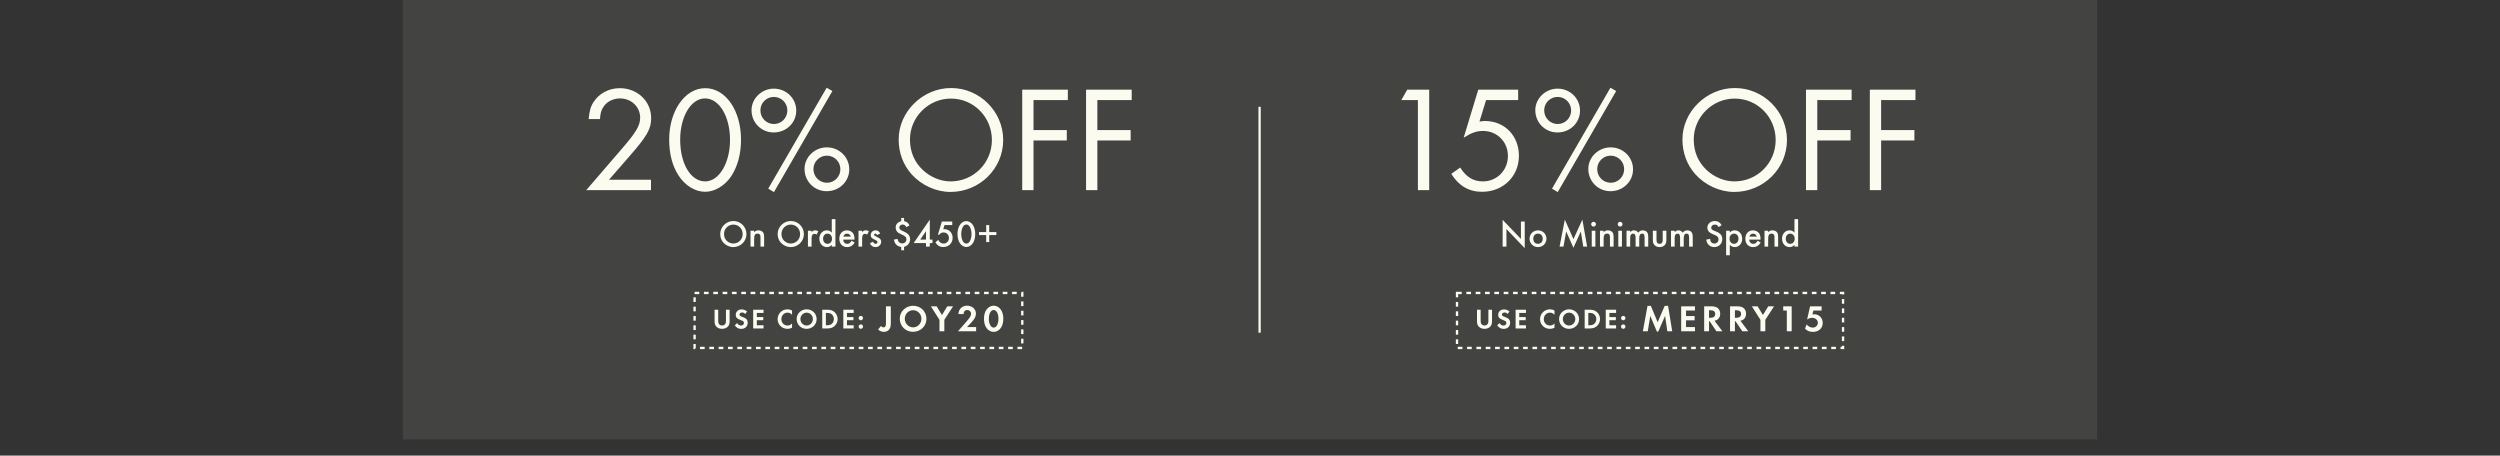 <svg width="1328" height="242" viewBox="0 0 1328 242" fill="none" xmlns="http://www.w3.org/2000/svg">
<rect x="0" y="0" width="1328" height="242" fill="#333333" stroke="none"/>
<rect width="900" height="233.448" transform="translate(214)" fill="#FCFBF0" fill-opacity="0.08"/>
<path d="M323.492 95.48H345.812V101H311.412L330.772 78.52C337.892 70.28 340.052 66.6 340.052 62.52C340.052 56.76 335.332 52.28 329.332 52.28C325.652 52.28 322.212 54.04 320.452 56.92C319.412 58.52 318.932 60.04 318.692 63.24H312.692C313.172 58.68 313.732 56.52 315.412 54.04C318.372 49.56 323.492 46.84 329.252 46.84C338.612 46.84 345.892 53.8 345.892 62.68C345.892 68.52 343.812 72.2 334.372 83L323.492 95.48ZM374.59 46.84C385.47 46.84 393.63 58.68 393.63 74.2C393.63 81.88 391.79 88.52 388.35 93.72C384.99 98.68 379.63 101.88 374.59 101.88C369.31 101.88 363.95 98.6 360.51 93.32C357.15 88.2 355.47 81.72 355.47 74.12C355.47 58.84 363.87 46.84 374.59 46.84ZM374.51 52.28C367.07 52.28 361.31 61.88 361.31 74.2C361.31 87 366.91 96.36 374.59 96.36C381.95 96.36 387.79 86.6 387.79 74.36C387.79 61.8 382.03 52.28 374.51 52.28ZM411.049 47.08C417.689 47.08 422.969 52.28 422.969 58.76C422.969 65.24 417.689 70.36 410.969 70.36C404.409 70.36 399.209 65.16 399.209 58.52C399.209 52.28 404.649 47.08 411.049 47.08ZM411.049 51.48C407.129 51.48 403.929 54.68 403.929 58.6C403.929 62.68 407.129 65.88 411.129 65.88C415.049 65.88 418.249 62.68 418.249 58.68C418.249 54.68 415.049 51.48 411.049 51.48ZM439.129 46.6L442.169 48.36L411.129 102.04L408.089 100.2L439.129 46.6ZM439.209 78.28C445.849 78.28 451.129 83.48 451.129 89.96C451.129 96.44 445.849 101.56 439.129 101.56C432.569 101.56 427.369 96.36 427.369 89.72C427.369 83.48 432.729 78.28 439.209 78.28ZM439.209 82.68C435.369 82.68 432.089 85.88 432.089 89.8C432.089 93.88 435.289 97.08 439.289 97.08C443.209 97.08 446.409 93.88 446.409 89.88C446.409 85.88 443.209 82.68 439.209 82.68ZM505.215 46.76C520.415 46.76 532.895 59.24 532.895 74.36C532.895 89.64 520.335 101.96 504.895 101.96C497.295 101.96 489.535 98.44 484.255 92.6C479.775 87.56 477.375 81.24 477.375 74.04C477.375 59.32 490.175 46.76 505.215 46.76ZM505.135 52.36C493.215 52.36 483.375 62.2 483.375 74.04C483.375 80.6 485.695 86.04 490.175 90.28C494.255 94.12 499.695 96.36 504.975 96.36C517.135 96.36 526.895 86.6 526.895 74.36C526.895 62.2 517.215 52.36 505.135 52.36ZM567.241 53.16H549.001V69.08H566.681V74.6H549.001V101H543.001V47.64H567.241V53.16ZM601.155 53.16H582.915V69.08H600.595V74.6H582.915V101H576.915V47.64H601.155V53.16Z" fill="#FCFBF0"/>
<path d="M389.585 117.4C393.405 117.4 396.525 120.52 396.525 124.34C396.525 128.18 393.385 131.26 389.485 131.26C387.565 131.26 385.585 130.36 384.265 128.9C383.145 127.66 382.585 126.1 382.585 124.28C382.585 120.52 385.765 117.4 389.585 117.4ZM389.565 119.3C386.805 119.3 384.605 121.5 384.605 124.3C384.605 125.8 385.085 126.98 386.085 127.94C387.025 128.84 388.285 129.36 389.505 129.36C392.325 129.36 394.505 127.16 394.505 124.34C394.505 121.5 392.365 119.3 389.565 119.3ZM398.665 122.58H400.605V123.36C401.385 122.6 401.945 122.36 402.905 122.36C403.965 122.36 404.905 122.8 405.385 123.5C405.745 124.06 405.905 124.72 405.905 125.84V131H403.965V126.3C403.965 125.42 403.905 125.02 403.705 124.7C403.465 124.32 403.005 124.1 402.405 124.1C401.085 124.1 400.605 124.86 400.605 126.94V131H398.665V122.58ZM420.092 117.4C423.912 117.4 427.032 120.52 427.032 124.34C427.032 128.18 423.892 131.26 419.992 131.26C418.072 131.26 416.092 130.36 414.772 128.9C413.652 127.66 413.092 126.1 413.092 124.28C413.092 120.52 416.272 117.4 420.092 117.4ZM420.072 119.3C417.312 119.3 415.112 121.5 415.112 124.3C415.112 125.8 415.592 126.98 416.592 127.94C417.532 128.84 418.792 129.36 420.012 129.36C422.832 129.36 425.012 127.16 425.012 124.34C425.012 121.5 422.872 119.3 420.072 119.3ZM429.173 122.58H431.113V123.34C431.833 122.58 432.293 122.34 433.053 122.34C433.653 122.34 434.013 122.46 434.673 122.86L433.773 124.64C433.333 124.32 433.093 124.22 432.693 124.22C431.613 124.22 431.113 124.98 431.113 126.64V131H429.173V122.58ZM441.838 116.42H443.778V131H441.838V130.12C441.018 130.92 440.258 131.26 439.238 131.26C436.938 131.26 435.238 129.36 435.238 126.78C435.238 124.26 436.938 122.36 439.198 122.36C440.258 122.36 441.018 122.7 441.838 123.56V116.42ZM439.558 124.1C438.218 124.1 437.218 125.24 437.218 126.76C437.218 128.38 438.178 129.52 439.538 129.52C440.978 129.52 441.958 128.42 441.958 126.82C441.958 125.22 440.978 124.1 439.558 124.1ZM453.903 127.26H447.883C447.983 128.64 448.823 129.52 450.063 129.52C451.043 129.52 451.563 129.14 452.343 127.88L453.983 128.8C453.543 129.54 453.283 129.88 452.843 130.24C452.103 130.9 451.063 131.26 450.003 131.26C447.503 131.26 445.843 129.5 445.843 126.82C445.843 124.14 447.463 122.36 449.903 122.36C451.283 122.36 452.563 123 453.223 124.02C453.663 124.72 453.903 125.7 453.903 126.8V127.26ZM448.003 125.68H451.903C451.643 124.68 450.943 124.12 449.943 124.12C449.003 124.12 448.243 124.72 448.003 125.68ZM456.029 122.58H457.969V123.34C458.689 122.58 459.149 122.34 459.909 122.34C460.509 122.34 460.869 122.46 461.529 122.86L460.629 124.64C460.189 124.32 459.949 124.22 459.549 124.22C458.469 124.22 457.969 124.98 457.969 126.64V131H456.029V122.58ZM467.55 124.02L465.95 124.88C465.67 124.34 465.39 124.1 464.99 124.1C464.63 124.1 464.35 124.36 464.35 124.7C464.35 125.06 464.57 125.24 465.47 125.66C466.31 126.06 466.69 126.26 467.07 126.52C467.75 126.98 468.09 127.62 468.09 128.42C468.09 130.02 466.77 131.26 465.09 131.26C463.67 131.26 462.67 130.56 462.09 129.18L463.75 128.42C464.21 129.26 464.53 129.52 465.11 129.52C465.71 129.52 466.11 129.16 466.11 128.62C466.11 128.06 465.99 127.98 464.17 127.08C462.93 126.48 462.53 125.94 462.53 124.9C462.53 123.44 463.65 122.36 465.15 122.36C466.25 122.36 466.99 122.88 467.55 124.02ZM480.237 115.78V117.48C481.557 117.68 482.457 118.38 483.137 119.72L481.457 120.66C480.897 119.66 480.357 119.28 479.457 119.28C478.477 119.28 477.717 119.96 477.717 120.84C477.717 121.68 478.117 122.08 479.717 122.8C481.057 123.42 481.737 123.82 482.257 124.3C482.997 124.96 483.457 126 483.457 127.06C483.457 129.02 482.177 130.62 480.237 131.14V132.94H478.737V131.2C476.437 130.78 475.297 129.62 474.837 127.28L476.737 126.9C476.997 127.76 477.137 128.08 477.417 128.46C477.817 128.98 478.517 129.3 479.257 129.3C480.537 129.3 481.477 128.38 481.477 127.12C481.477 125.98 480.937 125.46 478.817 124.5C477.577 123.94 477.237 123.74 476.797 123.32C476.157 122.7 475.777 121.78 475.777 120.86C475.777 119.22 476.857 117.98 478.737 117.48V115.78H480.237ZM493.905 127.28H495.325V129.1H493.905V131H491.885V129.1H485.345L493.905 116.68V127.28ZM491.885 127.28V122.82L488.805 127.28H491.885ZM505.833 119.54H501.733L501.073 121.76C501.293 121.72 501.413 121.72 501.592 121.72C504.193 121.72 506.033 123.66 506.033 126.38C506.033 129.18 503.933 131.22 501.053 131.22C499.213 131.22 497.913 130.44 496.873 128.72L498.393 127.44C498.773 128.08 498.952 128.34 499.233 128.6C499.753 129.1 500.473 129.38 501.233 129.38C502.833 129.38 504.073 128.1 504.073 126.42C504.073 124.74 502.853 123.48 501.233 123.48C500.253 123.48 499.613 123.8 498.893 124.68H498.233L500.313 117.66H505.833V119.54ZM513.34 117.44C514.64 117.44 515.98 118.24 516.8 119.52C517.62 120.78 518.04 122.42 518.04 124.32C518.04 126.24 517.62 127.88 516.8 129.14C515.98 130.42 514.64 131.22 513.34 131.22C512.02 131.22 510.68 130.42 509.86 129.14C509.02 127.84 508.62 126.26 508.62 124.24C508.62 120.34 510.62 117.44 513.34 117.44ZM513.32 119.26C512.54 119.26 511.9 119.72 511.44 120.58C510.9 121.6 510.6 122.92 510.6 124.26C510.6 125.72 510.88 126.98 511.44 128.06C511.9 128.92 512.54 129.38 513.34 129.38C514.1 129.38 514.76 128.92 515.22 128.06C515.78 127 516.06 125.72 516.06 124.32C516.06 122.92 515.76 121.58 515.22 120.58C514.74 119.72 514.1 119.26 513.32 119.26ZM520.068 124.86V123.26H523.868V119.54H525.468V123.26H529.268V124.86H525.468V128.6H523.868V124.86H520.068Z" fill="#FCFBF0"/>
<rect x="368.966" y="155.621" width="174.069" height="29.207" stroke="#FCFBF0" stroke-width="1.241" stroke-dasharray="2.48 2.48"/>
<path d="M381.518 164.529V170.22C381.518 171.233 381.578 171.561 381.831 171.993C382.159 172.559 382.829 172.916 383.574 172.916C384.319 172.916 384.989 172.559 385.317 171.993C385.57 171.561 385.63 171.233 385.63 170.22V164.529H387.566V170.607C387.566 171.769 387.343 172.588 386.836 173.259C386.151 174.153 384.93 174.689 383.574 174.689C382.218 174.689 380.997 174.153 380.312 173.259C379.805 172.588 379.582 171.769 379.582 170.607V164.529H381.518ZM396.84 165.468L395.828 166.794C395.306 166.213 394.844 165.989 394.219 165.989C393.429 165.989 392.818 166.481 392.818 167.092C392.818 167.628 393.161 167.911 394.323 168.343C395.41 168.745 395.857 168.954 396.304 169.341C396.885 169.833 397.183 170.548 397.183 171.426C397.183 173.378 395.783 174.704 393.727 174.704C392.282 174.704 391.21 174.108 390.316 172.812L391.567 171.605C392.014 172.454 392.759 172.931 393.653 172.931C394.546 172.931 395.187 172.35 395.187 171.531C395.187 171.129 395.008 170.786 394.651 170.533C394.457 170.399 394.07 170.235 393.265 169.937C391.478 169.281 390.822 168.566 390.822 167.255C390.822 165.587 392.133 164.365 393.921 164.365C395.008 164.365 396.006 164.738 396.84 165.468ZM405.588 166.213H402.028V168.417H405.454V170.101H402.028V172.782H405.588V174.465H400.091V164.529H405.588V166.213ZM420.74 164.917V167.196C419.935 166.406 419.235 166.079 418.312 166.079C416.479 166.079 415.064 167.583 415.064 169.535C415.064 171.471 416.479 172.916 418.356 172.916C419.295 172.916 419.95 172.618 420.74 171.829V174.108C419.846 174.525 419.146 174.689 418.312 174.689C415.377 174.689 413.068 172.425 413.068 169.549C413.068 166.645 415.407 164.306 418.312 164.306C419.19 164.306 419.876 164.485 420.74 164.917ZM428.51 164.306C431.475 164.306 433.798 166.585 433.798 169.505C433.798 172.439 431.46 174.689 428.436 174.689C425.456 174.689 423.177 172.41 423.177 169.43C423.177 166.6 425.561 164.306 428.51 164.306ZM428.48 166.079C426.678 166.079 425.173 167.613 425.173 169.46C425.173 171.382 426.648 172.916 428.495 172.916C430.313 172.916 431.802 171.382 431.802 169.49C431.802 167.598 430.328 166.079 428.48 166.079ZM436.775 174.465V164.529H439.62C441.08 164.529 442.242 164.902 443.181 165.676C444.298 166.585 444.953 168 444.953 169.49C444.953 170.965 444.283 172.38 443.151 173.318C442.198 174.123 441.11 174.465 439.606 174.465H436.775ZM438.712 172.782H439.233C440.484 172.782 441.274 172.544 441.885 171.993C442.555 171.397 442.957 170.443 442.957 169.49C442.957 168.537 442.555 167.613 441.885 167.017C441.244 166.436 440.484 166.213 439.233 166.213H438.712V172.782ZM453.472 166.213H449.912V168.417H453.338V170.101H449.912V172.782H453.472V174.465H447.976V164.529H453.472V166.213ZM457.258 172.32C457.913 172.32 458.435 172.842 458.435 173.482C458.435 174.138 457.913 174.659 457.273 174.659C456.617 174.659 456.096 174.138 456.096 173.482C456.096 172.842 456.632 172.32 457.258 172.32ZM457.258 167.792C457.913 167.792 458.435 168.313 458.435 168.954C458.435 169.609 457.913 170.13 457.273 170.13C456.617 170.13 456.096 169.609 456.096 168.954C456.096 168.313 456.632 167.792 457.258 167.792Z" fill="#FCFBF0"/>
<path d="M473.2 162.717V171.655C473.2 173.483 472.843 174.595 472.029 175.369C471.393 175.945 470.479 176.283 469.546 176.283C468.354 176.283 467.361 175.886 466.447 175.032L467.997 173.145C468.334 173.641 468.771 173.9 469.288 173.9C469.824 173.9 470.261 173.602 470.44 173.105C470.579 172.728 470.618 172.35 470.618 171.238V162.717H473.2ZM485.071 162.419C489.023 162.419 492.122 165.458 492.122 169.351C492.122 173.264 489.004 176.263 484.972 176.263C480.999 176.263 477.96 173.224 477.96 169.252C477.96 165.478 481.138 162.419 485.071 162.419ZM485.031 164.783C482.628 164.783 480.622 166.829 480.622 169.292C480.622 171.854 482.588 173.9 485.051 173.9C487.474 173.9 489.46 171.854 489.46 169.331C489.46 166.809 487.494 164.783 485.031 164.783ZM499.049 169.888L494.481 162.717H497.54L500.38 167.325L503.2 162.717H506.279L501.631 169.888V175.965H499.049V169.888ZM513.688 173.721H518.514V175.965H508.881L512.774 171.536C515.197 168.795 515.833 167.782 515.833 166.67C515.833 165.538 514.939 164.664 513.807 164.664C512.635 164.664 511.9 165.478 511.841 166.849H509.1C509.278 164.108 511.066 162.38 513.727 162.38C516.409 162.38 518.415 164.187 518.415 166.65C518.415 168.12 517.7 169.49 516.012 171.278L513.688 173.721ZM527.837 162.38C529.287 162.38 530.638 163.115 531.591 164.406C532.505 165.677 532.961 167.286 532.961 169.331C532.961 171.377 532.505 172.986 531.591 174.277C530.657 175.548 529.287 176.303 527.837 176.303C526.367 176.303 524.997 175.568 524.063 174.277C523.13 172.966 522.693 171.397 522.693 169.232C522.693 167.305 523.169 165.617 524.063 164.406C525.037 163.115 526.387 162.38 527.837 162.38ZM527.837 164.664C526.347 164.664 525.275 166.61 525.275 169.272C525.275 172.072 526.328 174.019 527.837 174.019C529.327 174.019 530.379 172.072 530.379 169.331C530.379 166.61 529.327 164.664 527.837 164.664Z" fill="#FCFBF0"/>
<line x1="669.1" y1="56.724" x2="669.1" y2="176.724" stroke="#FCFBF0" stroke-width="1.2"/>
<path d="M753.192 53.16H744.392L747.512 47.64H759.192V101H753.192V53.16ZM806.45 53.16H789.41L785.89 64.6C787.17 64.36 787.81 64.28 788.85 64.28C799.25 64.28 806.85 72.12 806.85 82.76C806.85 93.72 798.45 101.88 787.25 101.88C780.29 101.88 774.85 98.68 770.93 92.36L775.65 89C778.85 94.04 782.61 96.36 787.73 96.36C795.17 96.36 801.01 90.44 801.01 82.84C801.01 75.32 795.25 69.56 787.81 69.56C784.37 69.56 781.81 70.44 777.49 73.16L785.25 47.64H806.45V53.16ZM827.389 47.08C834.029 47.08 839.309 52.28 839.309 58.76C839.309 65.24 834.029 70.36 827.309 70.36C820.749 70.36 815.549 65.16 815.549 58.52C815.549 52.28 820.989 47.08 827.389 47.08ZM827.389 51.48C823.469 51.48 820.269 54.68 820.269 58.6C820.269 62.68 823.469 65.88 827.469 65.88C831.389 65.88 834.589 62.68 834.589 58.68C834.589 54.68 831.389 51.48 827.389 51.48ZM855.469 46.6L858.509 48.36L827.469 102.04L824.429 100.2L855.469 46.6ZM855.549 78.28C862.189 78.28 867.469 83.48 867.469 89.96C867.469 96.44 862.189 101.56 855.469 101.56C848.909 101.56 843.709 96.36 843.709 89.72C843.709 83.48 849.069 78.28 855.549 78.28ZM855.549 82.68C851.709 82.68 848.429 85.88 848.429 89.8C848.429 93.88 851.629 97.08 855.629 97.08C859.549 97.08 862.749 93.88 862.749 89.88C862.749 85.88 859.549 82.68 855.549 82.68ZM921.555 46.76C936.755 46.76 949.235 59.24 949.235 74.36C949.235 89.64 936.675 101.96 921.235 101.96C913.635 101.96 905.875 98.44 900.595 92.6C896.115 87.56 893.715 81.24 893.715 74.04C893.715 59.32 906.515 46.76 921.555 46.76ZM921.475 52.36C909.555 52.36 899.715 62.2 899.715 74.04C899.715 80.6 902.035 86.04 906.515 90.28C910.595 94.12 916.035 96.36 921.315 96.36C933.475 96.36 943.235 86.6 943.235 74.36C943.235 62.2 933.555 52.36 921.475 52.36ZM983.581 53.16H965.341V69.08H983.021V74.6H965.341V101H959.341V47.64H983.581V53.16ZM1017.49 53.16H999.255V69.08H1016.93V74.6H999.255V101H993.255V47.64H1017.49V53.16Z" fill="#FCFBF0"/>
<path d="M798.198 131V116.76L807.918 126.92V117.66H809.938V131.82L800.218 121.66V131H798.198ZM816.976 122.36C819.516 122.36 821.476 124.3 821.476 126.8C821.476 129.32 819.516 131.26 816.956 131.26C814.436 131.26 812.496 129.3 812.496 126.74C812.496 124.32 814.496 122.36 816.976 122.36ZM816.976 124.1C815.496 124.1 814.476 125.18 814.476 126.78C814.476 128.44 815.456 129.52 816.976 129.52C818.496 129.52 819.496 128.44 819.496 126.82C819.496 125.18 818.496 124.1 816.976 124.1ZM828.441 131L831.241 116.66L835.821 127.02L840.561 116.66L843.081 131H841.021L839.741 122.96L835.801 131.62L831.961 122.94L830.521 131H828.441ZM847.473 122.58V131H845.533V122.58H847.473ZM846.493 117.82C847.213 117.82 847.773 118.38 847.773 119.08C847.773 119.78 847.213 120.36 846.513 120.36C845.793 120.36 845.233 119.78 845.233 119.08C845.233 118.4 845.813 117.82 846.493 117.82ZM849.908 122.58H851.848V123.36C852.628 122.6 853.188 122.36 854.148 122.36C855.208 122.36 856.148 122.8 856.628 123.5C856.988 124.06 857.148 124.72 857.148 125.84V131H855.208V126.3C855.208 125.42 855.148 125.02 854.948 124.7C854.708 124.32 854.248 124.1 853.648 124.1C852.328 124.1 851.848 124.86 851.848 126.94V131H849.908V122.58ZM861.575 122.58V131H859.635V122.58H861.575ZM860.595 117.82C861.315 117.82 861.875 118.38 861.875 119.08C861.875 119.78 861.315 120.36 860.615 120.36C859.895 120.36 859.335 119.78 859.335 119.08C859.335 118.4 859.915 117.82 860.595 117.82ZM864.009 122.58H865.949V123.36C866.689 122.58 867.129 122.36 867.969 122.36C868.909 122.36 869.709 122.8 870.229 123.6C870.829 122.78 871.669 122.36 872.709 122.36C873.769 122.36 874.729 122.88 875.149 123.68C875.409 124.2 875.549 124.92 875.549 125.8V131H873.609V126.32C873.609 124.72 873.249 124.1 872.309 124.1C871.229 124.1 870.769 124.88 870.769 126.66V131H868.829V126.34C868.829 124.8 868.409 124.1 867.529 124.1C866.989 124.1 866.449 124.42 866.229 124.86C866.029 125.24 865.949 125.8 865.949 126.66V131H864.009V122.58ZM879.933 122.58V127.42C879.933 128.86 880.453 129.52 881.593 129.52C882.713 129.52 883.233 128.86 883.233 127.42V122.58H885.173V127.46C885.173 128.78 884.933 129.5 884.293 130.2C883.613 130.9 882.693 131.26 881.573 131.26C880.473 131.26 879.553 130.9 878.873 130.2C878.233 129.5 877.993 128.78 877.993 127.46V122.58H879.933ZM887.642 122.58H889.582V123.36C890.322 122.58 890.762 122.36 891.602 122.36C892.542 122.36 893.342 122.8 893.862 123.6C894.462 122.78 895.302 122.36 896.342 122.36C897.402 122.36 898.362 122.88 898.782 123.68C899.042 124.2 899.182 124.92 899.182 125.8V131H897.242V126.32C897.242 124.72 896.882 124.1 895.942 124.1C894.862 124.1 894.402 124.88 894.402 126.66V131H892.462V126.34C892.462 124.8 892.042 124.1 891.162 124.1C890.622 124.1 890.082 124.42 889.862 124.86C889.662 125.24 889.582 125.8 889.582 126.66V131H887.642V122.58ZM914.546 119.64L912.926 120.62C912.306 119.6 911.846 119.3 910.926 119.3C909.826 119.3 908.986 120.02 908.986 120.96C908.986 121.4 909.186 121.78 909.626 122.08C910.006 122.34 910.006 122.34 911.766 123.06C913.926 123.96 914.886 125.16 914.886 127C914.886 129.44 913.066 131.26 910.606 131.26C909.146 131.26 907.906 130.62 907.126 129.48C906.686 128.84 906.486 128.32 906.346 127.32L908.386 126.86C908.486 127.66 908.566 127.98 908.766 128.32C909.106 128.96 909.866 129.36 910.686 129.36C911.946 129.36 912.866 128.42 912.866 127.14C912.866 126.38 912.546 125.8 911.946 125.38C911.486 125.08 911.486 125.08 909.686 124.32C907.826 123.54 906.946 122.44 906.946 120.94C906.946 118.92 908.666 117.4 910.946 117.4C912.546 117.4 913.646 118.08 914.546 119.64ZM918.859 135.58H916.919V122.58H918.859V123.5C919.679 122.7 920.439 122.36 921.459 122.36C923.759 122.36 925.459 124.26 925.459 126.84C925.459 129.36 923.759 131.26 921.499 131.26C920.439 131.26 919.679 130.9 918.859 130.06V135.58ZM921.159 124.1C919.719 124.1 918.739 125.2 918.739 126.8C918.739 128.4 919.719 129.52 921.139 129.52C922.479 129.52 923.479 128.38 923.479 126.86C923.479 125.24 922.519 124.1 921.159 124.1ZM935.185 127.26H929.165C929.265 128.64 930.105 129.52 931.345 129.52C932.325 129.52 932.845 129.14 933.625 127.88L935.265 128.8C934.825 129.54 934.565 129.88 934.125 130.24C933.385 130.9 932.345 131.26 931.285 131.26C928.785 131.26 927.125 129.5 927.125 126.82C927.125 124.14 928.745 122.36 931.185 122.36C932.565 122.36 933.845 123 934.505 124.02C934.945 124.72 935.185 125.7 935.185 126.8V127.26ZM929.285 125.68H933.185C932.925 124.68 932.225 124.12 931.225 124.12C930.285 124.12 929.525 124.72 929.285 125.68ZM937.31 122.58H939.25V123.36C940.03 122.6 940.59 122.36 941.55 122.36C942.61 122.36 943.55 122.8 944.03 123.5C944.39 124.06 944.55 124.72 944.55 125.84V131H942.61V126.3C942.61 125.42 942.55 125.02 942.35 124.7C942.11 124.32 941.65 124.1 941.05 124.1C939.73 124.1 939.25 124.86 939.25 126.94V131H937.31V122.58ZM953.217 116.42H955.157V131H953.217V130.12C952.397 130.92 951.637 131.26 950.617 131.26C948.317 131.26 946.617 129.36 946.617 126.78C946.617 124.26 948.317 122.36 950.577 122.36C951.637 122.36 952.397 122.7 953.217 123.56V116.42ZM950.937 124.1C949.597 124.1 948.597 125.24 948.597 126.76C948.597 128.38 949.557 129.52 950.917 129.52C952.357 129.52 953.337 128.42 953.337 126.82C953.337 125.22 952.357 124.1 950.937 124.1Z" fill="#FCFBF0"/>
<rect x="773.966" y="155.621" width="205.069" height="29.207" stroke="#FCFBF0" stroke-width="1.241" stroke-dasharray="2.48 2.48"/>
<path d="M786.518 164.529V170.22C786.518 171.233 786.578 171.561 786.831 171.993C787.159 172.559 787.829 172.916 788.574 172.916C789.319 172.916 789.989 172.559 790.317 171.993C790.57 171.561 790.63 171.233 790.63 170.22V164.529H792.566V170.607C792.566 171.769 792.343 172.588 791.836 173.259C791.151 174.153 789.93 174.689 788.574 174.689C787.218 174.689 785.997 174.153 785.312 173.259C784.805 172.588 784.582 171.769 784.582 170.607V164.529H786.518ZM801.84 165.468L800.828 166.794C800.306 166.213 799.844 165.989 799.219 165.989C798.429 165.989 797.818 166.481 797.818 167.092C797.818 167.628 798.161 167.911 799.323 168.343C800.41 168.745 800.857 168.954 801.304 169.341C801.885 169.833 802.183 170.548 802.183 171.426C802.183 173.378 800.783 174.704 798.727 174.704C797.282 174.704 796.21 174.108 795.316 172.812L796.567 171.605C797.014 172.454 797.759 172.931 798.653 172.931C799.546 172.931 800.187 172.35 800.187 171.531C800.187 171.129 800.008 170.786 799.651 170.533C799.457 170.399 799.07 170.235 798.265 169.937C796.478 169.281 795.822 168.566 795.822 167.255C795.822 165.587 797.133 164.365 798.921 164.365C800.008 164.365 801.006 164.738 801.84 165.468ZM810.588 166.213H807.028V168.417H810.454V170.101H807.028V172.782H810.588V174.465H805.091V164.529H810.588V166.213ZM825.74 164.917V167.196C824.935 166.406 824.235 166.079 823.312 166.079C821.479 166.079 820.064 167.583 820.064 169.535C820.064 171.471 821.479 172.916 823.356 172.916C824.295 172.916 824.95 172.618 825.74 171.829V174.108C824.846 174.525 824.146 174.689 823.312 174.689C820.377 174.689 818.068 172.425 818.068 169.549C818.068 166.645 820.407 164.306 823.312 164.306C824.19 164.306 824.876 164.485 825.74 164.917ZM833.51 164.306C836.475 164.306 838.798 166.585 838.798 169.505C838.798 172.439 836.46 174.689 833.436 174.689C830.456 174.689 828.177 172.41 828.177 169.43C828.177 166.6 830.561 164.306 833.51 164.306ZM833.48 166.079C831.678 166.079 830.173 167.613 830.173 169.46C830.173 171.382 831.648 172.916 833.495 172.916C835.313 172.916 836.802 171.382 836.802 169.49C836.802 167.598 835.328 166.079 833.48 166.079ZM841.775 174.465V164.529H844.62C846.08 164.529 847.242 164.902 848.181 165.676C849.298 166.585 849.953 168 849.953 169.49C849.953 170.965 849.283 172.38 848.151 173.318C847.198 174.123 846.11 174.465 844.606 174.465H841.775ZM843.712 172.782H844.233C845.484 172.782 846.274 172.544 846.885 171.993C847.555 171.397 847.957 170.443 847.957 169.49C847.957 168.537 847.555 167.613 846.885 167.017C846.244 166.436 845.484 166.213 844.233 166.213H843.712V172.782ZM858.472 166.213H854.912V168.417H858.338V170.101H854.912V172.782H858.472V174.465H852.976V164.529H858.472V166.213ZM862.258 172.32C862.913 172.32 863.435 172.842 863.435 173.482C863.435 174.138 862.913 174.659 862.273 174.659C861.617 174.659 861.096 174.138 861.096 173.482C861.096 172.842 861.632 172.32 862.258 172.32ZM862.258 167.792C862.913 167.792 863.435 168.313 863.435 168.954C863.435 169.609 862.913 170.13 862.273 170.13C861.617 170.13 861.096 169.609 861.096 168.954C861.096 168.313 861.632 167.792 862.258 167.792Z" fill="#FCFBF0"/>
<path d="M872.696 175.965L875.159 162.479H876.926L880.541 171.139L884.295 162.479H886.083L888.287 175.965H885.686L884.494 167.802L880.859 176.144H880.144L876.628 167.802L875.298 175.965H872.696ZM900.367 164.962H895.62V167.901H900.188V170.146H895.62V173.721H900.367V175.965H893.038V162.717H900.367V164.962ZM910.757 170.384L914.928 175.965H911.75L908.175 170.642H907.837V175.965H905.255V162.717H909.089C910.558 162.717 911.73 163.035 912.465 163.651C913.28 164.326 913.776 165.458 913.776 166.63C913.776 167.822 913.319 168.914 912.584 169.55C912.068 169.987 911.591 170.225 910.757 170.384ZM907.837 168.815H908.592C910.221 168.815 911.115 168.1 911.115 166.789C911.115 165.478 910.26 164.803 908.632 164.803H907.837V168.815ZM924.507 170.384L928.678 175.965H925.5L921.925 170.642H921.587V175.965H919.005V162.717H922.838C924.308 162.717 925.48 163.035 926.215 163.651C927.029 164.326 927.526 165.458 927.526 166.63C927.526 167.822 927.069 168.914 926.334 169.55C925.818 169.987 925.341 170.225 924.507 170.384ZM921.587 168.815H922.342C923.971 168.815 924.864 168.1 924.864 166.789C924.864 165.478 924.01 164.803 922.382 164.803H921.587V168.815ZM935.151 169.888L930.583 162.717H933.642L936.482 167.325L939.303 162.717H942.381L937.733 169.888V175.965H935.151V169.888ZM949.154 164.962H947.248V162.717H951.736V175.965H949.154V164.962ZM967.634 164.962H963.264L962.748 167.027C963.204 166.968 963.423 166.948 963.721 166.948C966.303 166.948 968.229 168.914 968.229 171.556C968.229 174.357 966.104 176.303 963.045 176.303C961.317 176.303 959.987 175.767 958.815 174.575L959.669 172.331C960.662 173.483 961.715 174.019 962.986 174.019C964.456 174.019 965.647 172.887 965.647 171.477C965.647 169.987 964.317 168.815 962.628 168.815C961.715 168.815 960.9 169.093 960.086 169.669H959.947L961.516 162.717H967.634V164.962Z" fill="#FCFBF0"/>
</svg>

